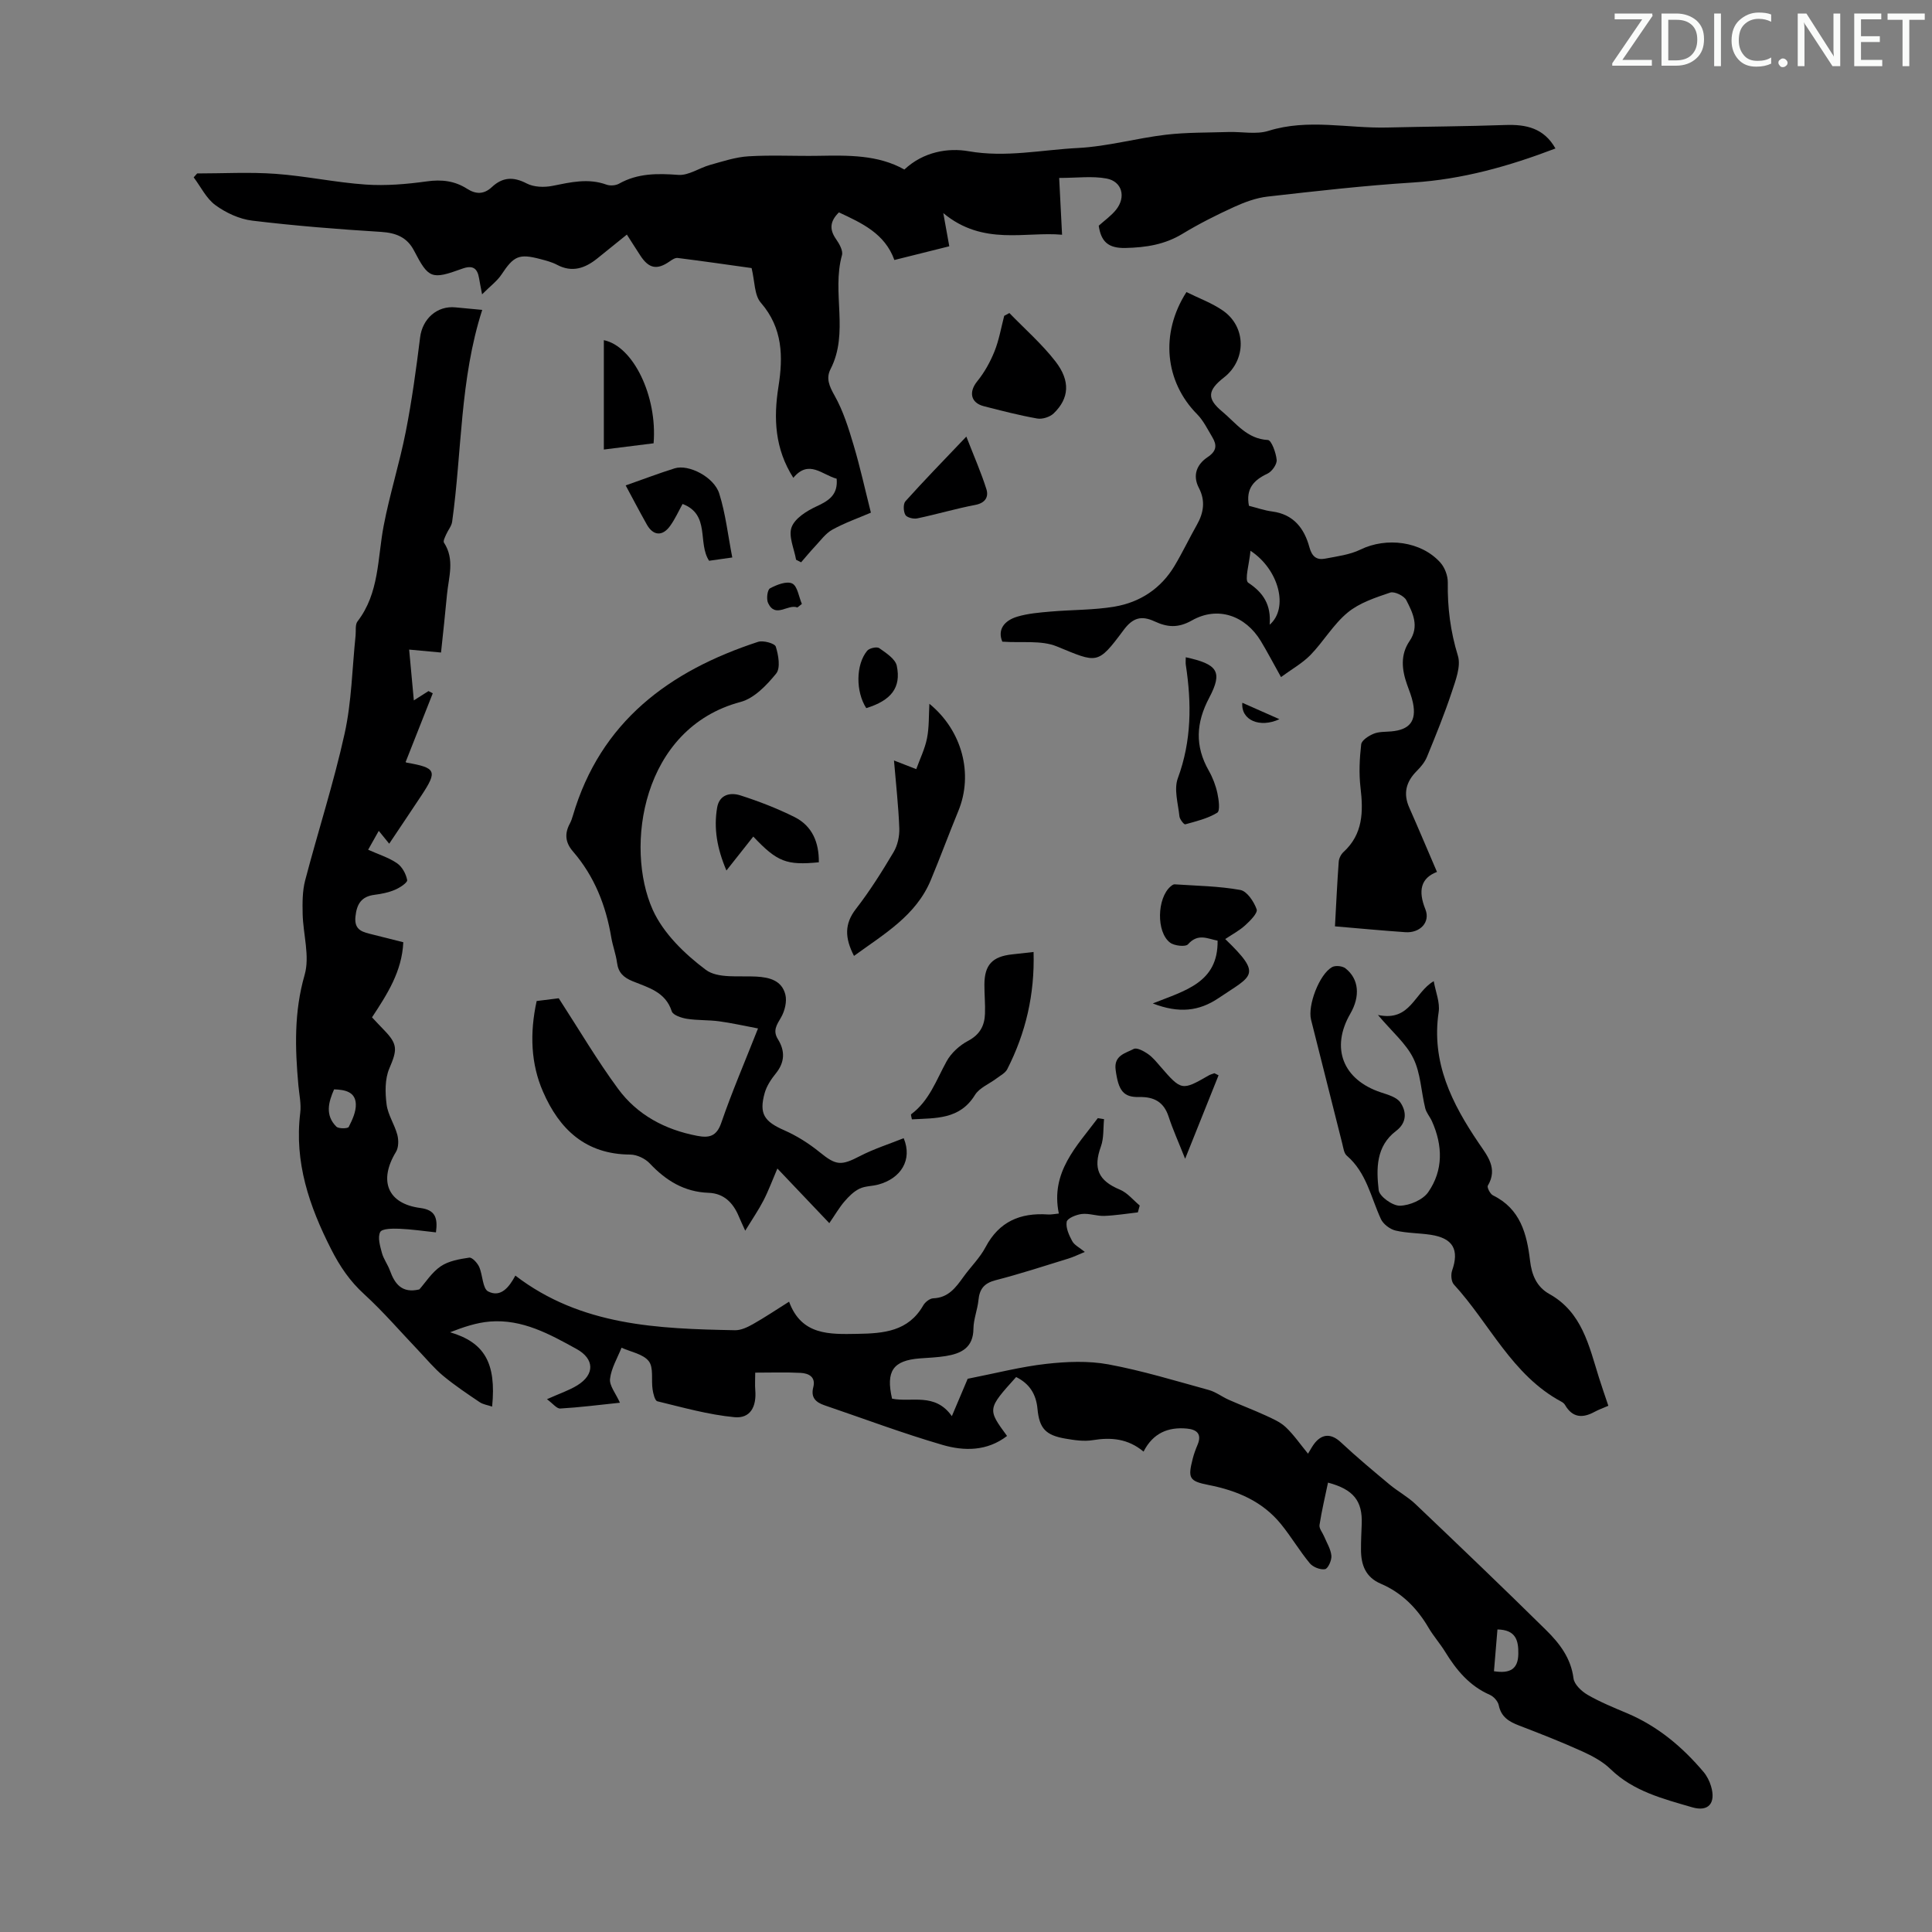 <svg enable-background="new 0 0 400 400" viewBox="0 0 400 400" xmlns="http://www.w3.org/2000/svg"><rect x="0" y="0" width="400" height="400" fill="#808080" stroke="none"/><path d="m342.2 3.2-6.3 9.2h6.1v1.2h-8.2v-.5l6.2-9.1h-5.7v-1.2h7.8v.4z" fill="#fafbfa"/><path d="m344 13.7v-10.9h3.1c1.6 0 3 .5 4.1 1.4 1.1 1 1.6 2.2 1.6 3.9s-.5 3-1.6 4-2.5 1.5-4.2 1.5h-3zm1.4-9.6v8.4h1.6c1.4 0 2.5-.4 3.2-1.1.8-.8 1.2-1.8 1.2-3.2s-.4-2.4-1.2-3.1-1.8-1-3.1-1z" fill="#fafbfa"/><path d="m356.3 2.8v10.9h-1.4v-10.9z" fill="#fafbfa"/><path d="m366.6 13.2c-.8.4-1.8.6-3 .6-1.6 0-2.8-.5-3.7-1.5s-1.4-2.3-1.4-3.9c0-1.7.5-3.2 1.6-4.2s2.4-1.6 4-1.6c1 0 1.9.1 2.6.4v1.5c-.8-.4-1.6-.6-2.6-.6-1.2 0-2.2.4-3 1.2s-1.1 1.9-1.1 3.3c0 1.3.4 2.3 1.1 3.1s1.6 1.1 2.8 1.1c1.1 0 2-.2 2.8-.7v1.3z" fill="#fafbfa"/><path d="m368.2 13c0-.3.1-.5.3-.6.2-.2.4-.3.6-.3.3 0 .5.1.7.3s.3.4.3.6-.1.5-.3.6c-.2.2-.4.3-.7.3s-.5-.1-.6-.3c-.2-.2-.3-.4-.3-.6z" fill="#fafbfa"/><path d="m381.1 13.7h-1.7l-5.5-8.4c-.2-.2-.3-.5-.4-.7 0 .2.1.8.1 1.5v7.6h-1.4v-10.9h1.8l5.3 8.3c.3.4.4.6.4.8 0-.3-.1-.8-.1-1.6v-7.5h1.4v10.9z" fill="#fafbfa"/><path d="m389.7 13.7h-5.8v-10.9h5.6v1.2h-4.2v3.5h3.9v1.2h-3.9v3.7h4.4z" fill="#fafbfa"/><path d="m398.4 4.1h-3.1v9.6h-1.4v-9.6h-3.1v-1.3h7.7v1.3z" fill="#fafbfa"/><g fill="#000001"><path d="m91.31 135.1c-2.42-.22-4.29-.4-6.6-.61.33 3.54.63 6.82.97 10.52 1.25-.8 2.14-1.36 3.03-1.93.3.15.59.31.89.46-1.85 4.68-3.7 9.36-5.6 14.18-.09-.11.01.15.16.17 6.15 1.07 6.45 1.71 3.11 6.78-2.13 3.23-4.31 6.44-6.69 10.01-.89-1.1-1.41-1.73-2.16-2.66-.74 1.32-1.42 2.52-2.2 3.91 2.2.99 4.28 1.62 5.99 2.8 1.05.72 1.86 2.21 2.09 3.48.09.53-1.53 1.6-2.55 2.02-1.31.56-2.78.85-4.21 1.03-2.73.35-3.68 1.91-3.95 4.52-.31 2.96 1.69 3.22 3.63 3.72 2.04.52 4.08 1.03 6.28 1.58-.28 6.05-3.31 10.73-6.48 15.55.87.92 1.68 1.8 2.51 2.65 2.89 2.97 2.7 4.12 1.07 7.95-.93 2.18-.87 4.99-.56 7.43.27 2.15 1.65 4.14 2.22 6.28.29 1.1.28 2.63-.28 3.55-3.64 5.98-1.73 10.73 5.04 11.61 3.07.4 3.65 2 3.24 5.05-2.56-.27-5.06-.65-7.58-.75-1.37-.05-3.58-.05-3.96.68-.57 1.1-.03 2.9.35 4.32.34 1.27 1.21 2.4 1.66 3.65 1 2.76 2.47 4.77 6.09 3.91 1.28-1.44 2.57-3.52 4.42-4.78 1.64-1.12 3.88-1.5 5.91-1.8.6-.09 1.68 1.09 2.05 1.9.76 1.69.7 4.5 1.87 5.1 2.65 1.35 4.38-.96 5.63-3.28 13.62 10.43 29.53 11 45.48 11.31 1.23.02 2.57-.62 3.69-1.25 2.43-1.37 4.75-2.93 7.5-4.66 2.57 7.01 8.38 6.76 14.21 6.66 5.36-.09 10.48-.5 13.56-5.88.39-.69 1.35-1.45 2.08-1.48 3.12-.11 4.66-2.22 6.24-4.42 1.5-2.09 3.41-3.94 4.6-6.19 2.8-5.29 7.18-7.13 12.86-6.75.76.05 1.53-.12 2.3-.19-1.77-8.58 3.71-13.92 8.07-19.75.43.07.86.14 1.29.21-.19 1.9-.02 3.92-.65 5.66-1.65 4.55-.53 7.08 3.95 8.94 1.55.65 2.74 2.16 4.09 3.28-.13.47-.26.95-.39 1.42-2.31.26-4.62.64-6.94.73-1.55.06-3.14-.57-4.65-.4-1.15.13-3 .88-3.14 1.61-.23 1.24.48 2.78 1.14 4.01.44.82 1.48 1.31 2.61 2.24-1.3.53-2.32 1.04-3.39 1.37-5.02 1.55-10.02 3.18-15.1 4.49-2.36.61-3.31 1.82-3.53 4.11-.2 1.99-1.02 3.95-1.04 5.93-.04 3.95-2.54 5.14-5.74 5.66-1.76.28-3.56.35-5.34.48-5.55.43-7.09 2.6-5.77 8.34 4.03.82 8.88-1.34 12.38 3.62 1.4-3.3 2.54-6 3.28-7.74 5.84-1.15 10.99-2.49 16.22-3.08 4.26-.48 8.74-.67 12.91.1 7.02 1.3 13.89 3.41 20.78 5.3 1.46.4 2.74 1.41 4.14 2.03 2.51 1.11 5.08 2.08 7.57 3.22 1.48.68 3.07 1.36 4.23 2.45 1.69 1.6 3.02 3.56 4.61 5.49.51-.82.9-1.61 1.45-2.27 1.65-1.98 3.51-1.81 5.36-.08 3.24 3.03 6.65 5.88 10.06 8.72 1.71 1.43 3.74 2.51 5.35 4.04 9.08 8.64 18.14 17.3 27.06 26.1 2.78 2.74 5.16 5.8 5.69 10.02.16 1.26 1.68 2.68 2.94 3.41 2.6 1.5 5.41 2.64 8.18 3.81 6.33 2.68 11.42 6.96 15.8 12.14.7.83 1.24 1.9 1.55 2.95 1.04 3.48-.49 5.37-3.91 4.37-6-1.76-12.14-3.28-16.9-7.91-1.62-1.58-3.79-2.73-5.88-3.68-4.27-1.93-8.65-3.65-13.03-5.33-2.09-.8-3.73-1.76-4.23-4.21-.17-.82-1.04-1.8-1.84-2.15-4.21-1.84-6.93-5.12-9.25-8.9-1.05-1.71-2.41-3.24-3.43-4.97-2.38-4.07-5.55-7.28-9.91-9.14-3.15-1.35-4.08-3.9-4.09-7.01-.01-1.79.08-3.58.15-5.37.18-4.75-1.7-7.15-6.98-8.55-.61 2.93-1.31 5.84-1.76 8.78-.11.72.62 1.56.95 2.35.55 1.33 1.38 2.63 1.51 4 .09.94-.7 2.68-1.32 2.79-.98.17-2.5-.43-3.16-1.23-2.13-2.58-3.84-5.49-5.95-8.09-3.85-4.74-9.1-6.95-14.99-8.11-4.09-.8-4.31-1.44-3.28-5.48.25-.97.6-1.92.99-2.84.95-2.25-.17-3.17-2.21-3.36-3.87-.36-7.01.92-8.97 4.77-3.25-2.71-6.74-2.99-10.53-2.37-1.82.3-3.8 0-5.66-.32-4.05-.7-5.39-2.08-5.77-6.17-.29-3.1-1.7-5.23-4.42-6.58-5.97 6.63-5.97 6.63-1.88 12.2-4.13 3.18-8.88 3.16-13.37 1.85-8.24-2.4-16.29-5.43-24.43-8.2-1.78-.61-2.88-1.59-2.32-3.73.56-2.17-.97-2.89-2.62-2.98-3.1-.16-6.21-.05-9.4-.05 0 1.4-.08 2.5.01 3.59.29 3.5-1.04 5.95-4.33 5.63-5.37-.51-10.66-2.01-15.94-3.29-.51-.12-.86-1.58-.99-2.46-.3-1.98.25-4.51-.79-5.84-1.16-1.49-3.7-1.91-5.64-2.79-.85 2.15-2.13 4.24-2.38 6.46-.16 1.41 1.19 2.99 2.05 4.93-4.4.46-8.37.97-12.36 1.2-.74.04-1.54-1.05-2.75-1.93 2.55-1.15 4.55-1.8 6.3-2.88 3.64-2.25 3.54-5.47-.16-7.51-5.59-3.09-11.25-6.22-17.92-5.69-2.82.22-5.59 1.18-8.27 2.22 7.08 2.1 9.6 6.3 8.7 15.39-.94-.32-1.87-.44-2.57-.91-2.58-1.74-5.18-3.48-7.57-5.46-1.84-1.53-3.39-3.41-5.05-5.16-3.75-3.93-7.31-8.09-11.31-11.75-2.96-2.7-5.02-5.74-6.83-9.3-4.54-8.93-7.65-18.02-6.4-28.23.23-1.85-.21-3.79-.38-5.68-.7-7.69-.92-15.22 1.29-22.89 1.11-3.85-.31-8.39-.41-12.62-.05-2.3-.06-4.71.51-6.91 2.66-10.16 5.92-20.19 8.18-30.43 1.46-6.61 1.56-13.52 2.27-20.29.1-1-.12-2.26.4-2.94 4.53-5.88 4.12-13.02 5.41-19.77 1.25-6.55 3.29-12.95 4.58-19.5 1.27-6.46 2.16-13 2.97-19.53.47-3.82 3.5-6.61 7.35-6.21 1.76.18 3.53.33 5.51.52-4.64 14.4-4.19 29.3-6.23 43.87-.13.91-.85 1.73-1.23 2.61-.24.55-.68 1.38-.46 1.71 2.29 3.5.96 7.16.62 10.78-.36 3.91-.79 7.79-1.23 11.97zm-22.14 90.44c-1.18 2.68-1.89 5.36.47 7.72.46.46 2.38.42 2.56.06.75-1.47 1.53-3.16 1.47-4.73-.1-2.55-2.24-2.98-4.5-3.05zm240.14 120.47c3.32.52 4.98-.43 5.04-3.54.06-2.86-.52-5.04-4.32-5.11-.24 2.89-.48 5.71-.72 8.65z"/><path d="m155.61 55.5c-4.93-.69-10.11-1.44-15.3-2.09-.54-.07-1.2.38-1.71.74-2.57 1.78-4.27 1.46-6.02-1.23-1.04-1.59-2.05-3.2-3.08-4.8-.06-.09-.18-.13.47.3-2.2 1.77-4.25 3.43-6.31 5.09-2.53 2.03-5.19 2.98-8.34 1.31-1.07-.57-2.3-.88-3.48-1.19-4.4-1.16-5.48-.62-8.02 3.22-.88 1.33-2.26 2.33-4.01 4.09-.35-1.87-.51-2.58-.62-3.31-.35-2.13-1.33-2.79-3.52-1.99-6.35 2.31-6.94 2.03-9.95-3.75-1.44-2.77-3.72-3.68-6.83-3.88-8.91-.55-17.82-1.26-26.67-2.33-2.65-.32-5.43-1.61-7.61-3.2-1.9-1.38-3.03-3.8-4.51-5.76l.72-.81c5.41 0 10.84-.31 16.23.08 6.24.45 12.41 1.79 18.65 2.22 4.2.29 8.5-.08 12.69-.66 3.07-.43 5.76-.1 8.31 1.53 1.83 1.17 3.49 1.19 5.14-.35 2.2-2.06 4.44-2.19 7.2-.75 1.49.78 3.64.84 5.35.5 3.75-.75 7.38-1.63 11.18-.25.75.27 1.88.19 2.57-.19 3.91-2.2 7.99-2.15 12.31-1.83 2.12.15 4.32-1.44 6.54-2.06 2.63-.73 5.3-1.63 7.99-1.79 4.8-.29 9.62-.02 14.43-.1 6.17-.1 12.33-.25 17.83 2.84 3.95-3.71 9.1-4.53 13.29-3.79 7.74 1.35 15.14-.29 22.65-.67 6.08-.31 12.08-2.02 18.16-2.74 4.3-.51 8.66-.43 13-.57 2.77-.09 5.75.56 8.29-.24 8.21-2.57 16.43-.48 24.63-.69 8.14-.2 16.28-.23 24.41-.52 4.3-.15 7.98.63 10.37 4.86-9.64 3.68-19.29 6.4-29.55 7.05-10.04.63-20.05 1.78-30.05 2.91-2.37.27-4.75 1.15-6.94 2.15-3.66 1.67-7.27 3.49-10.7 5.57-3.69 2.23-7.54 2.82-11.78 2.92-3.6.08-5.06-1.33-5.54-4.61 1.2-1.08 2.6-2.06 3.61-3.33 2.08-2.62 1.23-5.84-2-6.44-2.95-.55-6.09-.12-9.8-.12.22 4.2.4 7.81.6 11.76-7.56-.7-16.35 2.37-24.59-4.48.52 2.88.84 4.69 1.24 6.87-3.68.92-7.4 1.85-11.37 2.84-1.97-5.49-6.74-7.64-11.48-9.86-1.87 1.84-2 3.53-.6 5.53.67.96 1.49 2.39 1.23 3.33-2.16 7.74 1.52 16.04-2.37 23.6-.98 1.91-.24 3.55.85 5.49 1.78 3.16 2.89 6.74 3.93 10.24 1.34 4.49 2.34 9.07 3.58 13.98-2.55 1.1-5.39 2.09-7.98 3.52-1.41.78-2.45 2.26-3.6 3.48-1 1.06-1.92 2.19-2.87 3.28-.35-.18-.69-.35-1.04-.53-.39-2.27-1.62-4.86-.93-6.73.68-1.85 3.13-3.38 5.14-4.31 2.58-1.18 4.49-2.41 4.19-5.74-2.98-.78-5.75-4.07-8.97-.18-3.84-6.02-4.12-12.31-3.08-18.87.98-6.21.91-12.13-3.64-17.38-1.37-1.56-1.24-4.38-1.92-7.18z"/><path d="m265.22 140.18c-1.67-2.99-2.85-5.25-4.17-7.44-3.18-5.27-8.9-7.33-14.27-4.29-2.93 1.66-5.17 1.39-7.74.2-2.73-1.26-4.51-.77-6.42 1.81-5.41 7.27-5.41 6.82-13.8 3.38-3.23-1.33-7.26-.7-11.3-.99-1.02-2.4.29-4.35 3.14-5.19 2.2-.65 4.55-.84 6.85-1.04 4.42-.39 8.91-.29 13.27-1.03 5.26-.9 9.57-3.73 12.38-8.41 1.66-2.77 3.05-5.71 4.64-8.52 1.42-2.49 1.79-5 .43-7.61-1.42-2.72-.38-4.95 1.8-6.41 1.91-1.28 1.94-2.51.95-4.16-.97-1.61-1.82-3.39-3.12-4.71-6.66-6.72-7.73-16.71-2.22-25.3 2.5 1.25 5.26 2.24 7.57 3.85 4.86 3.39 4.84 10.21.2 13.83-3.42 2.67-3.58 4.39-.36 7.06 2.85 2.37 5.09 5.66 9.46 5.89.72.04 1.68 2.64 1.81 4.12.08.92-.99 2.42-1.91 2.85-2.88 1.34-4.5 3.15-3.83 6.65 1.6.4 3.19.97 4.83 1.18 4.4.58 6.63 3.5 7.68 7.37.53 1.96 1.49 2.73 3.27 2.39 2.48-.48 5.1-.8 7.32-1.88 5.37-2.62 12.58-1.73 16.54 2.71.92 1.03 1.55 2.73 1.53 4.11-.08 5.19.55 10.15 2.09 15.16.67 2.2-.48 5.13-1.28 7.56-1.5 4.53-3.31 8.96-5.12 13.38-.44 1.07-1.25 2.06-2.08 2.89-2.23 2.22-2.9 4.66-1.59 7.61 1.89 4.27 3.7 8.58 5.74 13.32-3.37 1.29-3.94 3.91-2.4 7.74 1.08 2.7-1.14 4.95-4.14 4.74-4.77-.33-9.53-.78-14.58-1.21.26-4.7.46-9.05.78-13.38.05-.7.47-1.54 1-2.02 4.04-3.71 4.1-8.34 3.51-13.32-.35-2.95-.2-6 .14-8.96.1-.85 1.56-1.78 2.59-2.2 1.09-.45 2.41-.37 3.64-.48 3.81-.34 5.25-2.15 4.49-5.9-.26-1.3-.78-2.56-1.23-3.82-1.09-3.08-1.41-6.16.53-9 2.07-3.04.66-5.84-.68-8.45-.46-.91-2.47-1.87-3.34-1.57-3.07 1.04-6.37 2.12-8.8 4.13-2.97 2.45-5 6.01-7.72 8.81-1.71 1.73-3.93 2.96-6.08 4.55zm-6.32-26.15c-.24 2.69-1.28 6.08-.46 6.62 3.14 2.07 4.76 4.59 4.43 8.69 3.98-3.42 1.94-11.42-3.97-15.31z"/><path d="m111.11 207.25c1.88-.23 3.64-.45 4.57-.57 4.24 6.54 7.96 12.87 12.29 18.75 3.98 5.41 9.71 8.46 16.36 9.73 2.47.47 4.03.15 5.01-2.71 2.17-6.32 4.82-12.47 7.6-19.52-2.97-.56-5.49-1.14-8.05-1.48-2.21-.3-4.48-.17-6.68-.52-1.13-.18-2.88-.76-3.13-1.55-1.31-4.08-4.94-4.92-8.15-6.25-1.86-.77-2.91-1.77-3.18-3.8-.23-1.76-.89-3.47-1.19-5.23-1.11-6.63-3.5-12.69-7.93-17.81-1.62-1.87-1.77-3.72-.63-5.82.26-.49.44-1.03.6-1.57 5.73-19.51 19.97-30 38.34-36.01 1.07-.35 3.47.31 3.68.99.55 1.75 1.01 4.43.08 5.57-1.96 2.41-4.55 5.13-7.37 5.88-20.5 5.45-23.99 30.11-18.19 43.03 2.19 4.87 6.62 9.16 10.99 12.43 2.46 1.84 6.88 1.21 10.43 1.4 2.81.15 5.31.83 6.04 3.73.36 1.43-.12 3.39-.89 4.72-.9 1.55-1.76 2.73-.65 4.52 1.5 2.41 1.45 4.76-.44 7.09-.97 1.19-1.89 2.59-2.3 4.04-1.21 4.33-.08 5.91 4.07 7.73 2.61 1.15 5.11 2.74 7.33 4.54 3.38 2.74 4.39 2.84 8.35.78 2.88-1.49 6.02-2.48 9.03-3.69 1.86 4.48-.56 8.32-5.25 9.6-1.29.35-2.75.29-3.91.86-1.19.58-2.22 1.61-3.1 2.64-1.07 1.24-1.9 2.69-3.14 4.49-3.81-4-7.09-7.46-10.75-11.31-1.04 2.42-1.83 4.58-2.88 6.62-1 1.94-2.25 3.75-3.78 6.25-.67-1.49-1.03-2.23-1.34-2.99-1.17-2.79-3.08-4.74-6.24-4.85-5.03-.18-8.83-2.52-12.19-6.09-.95-1.01-2.66-1.82-4.03-1.83-9.2-.04-14.67-5.19-18.07-13.03-2.5-5.7-2.78-12.07-1.31-18.76z"/><path d="m285.29 210.14c6.77 1.44 7.48-4.62 11.55-7 .39 2.23 1.32 4.4 1.02 6.38-1.56 10.44 2.74 18.94 8.3 27.15 1.78 2.62 4 5.23 1.88 8.81-.21.36.49 1.73 1.07 2.01 5.67 2.78 7.01 7.96 7.67 13.52.34 2.9 1.33 5.41 4 6.9 6.78 3.78 8.2 10.72 10.26 17.29.6 1.9 1.25 3.78 1.95 5.85-1.06.46-1.99.79-2.84 1.25-2.5 1.37-4.6 1.24-6.14-1.44-.16-.27-.46-.51-.75-.66-10.23-5.49-14.83-16.18-22.25-24.26-.55-.6-.66-2.06-.36-2.9 1.5-4.31.19-6.68-4.43-7.39-2.42-.37-4.93-.32-7.3-.88-1.15-.28-2.53-1.32-3.02-2.38-2.08-4.52-2.99-9.63-7.06-13.12-.59-.5-.71-1.61-.93-2.47-2.17-8.55-4.32-17.11-6.47-25.68-.74-2.96 1.71-9.41 4.35-10.89.69-.39 2.15-.24 2.78.26 2.8 2.2 3.08 5.78 1 9.38-4.12 7.12-1.54 13.69 6.34 16.3 1.44.48 3.26.98 4.02 2.08 1.31 1.92 1.36 4.2-.89 5.9-4.18 3.17-4.1 7.84-3.6 12.25.15 1.31 2.88 3.26 4.38 3.23 2.03-.04 4.77-1.21 5.88-2.81 3.15-4.54 3.02-9.67.76-14.7-.41-.91-1.15-1.73-1.38-2.67-.85-3.45-.94-7.23-2.46-10.33-1.5-3.07-4.39-5.48-7.33-8.98z"/><path d="m176.81 197.91c-1.92-3.73-2-6.64.41-9.74 2.87-3.7 5.38-7.7 7.78-11.74.84-1.4 1.25-3.3 1.19-4.95-.17-4.57-.69-9.12-1.1-14.03 1.5.58 2.7 1.05 4.61 1.79.78-2.16 1.8-4.22 2.23-6.4.45-2.27.35-4.66.49-7.13 6.81 5.56 9.14 14.56 5.99 22.2-1.95 4.74-3.72 9.55-5.69 14.28-3.06 7.38-9.65 11.16-15.91 15.72z"/><path d="m213.99 197.1c.25 8.82-1.63 16.76-5.44 24.25-.41.81-1.43 1.32-2.22 1.92-1.51 1.15-3.56 1.94-4.48 3.44-3.16 5.12-8.13 4.76-13.05 5.04-.07-.45-.27-.97-.15-1.06 3.75-2.79 5.19-7.06 7.32-10.93.95-1.74 2.69-3.33 4.46-4.26 2.43-1.29 3.41-3.12 3.5-5.6.08-2.01-.13-4.02-.12-6.03.01-4.1 1.63-5.84 5.77-6.28 1.33-.15 2.66-.3 4.41-.49z"/><path d="m238.67 207.75c6.74-2.68 13.55-4.32 13.42-13-2.01-.36-4.03-1.62-6.13.76-.51.57-2.83.32-3.71-.35-2.89-2.18-2.7-9.21.1-11.62.23-.2.56-.46.83-.45 4.55.31 9.15.36 13.62 1.17 1.38.25 2.82 2.42 3.38 4.01.26.75-1.34 2.37-2.37 3.3-1.22 1.11-2.72 1.9-4.14 2.85 7.84 7.56 5.58 7.51-1.37 12.22-4.05 2.73-8.2 3.21-13.63 1.11z"/><path d="m208.98 64.81c3.21 3.32 6.74 6.4 9.55 10.03 3.15 4.07 2.82 7.67-.38 10.75-.78.75-2.35 1.25-3.41 1.06-3.72-.66-7.39-1.61-11.05-2.55-2.76-.71-3.14-2.97-1.37-5.15 1.49-1.83 2.69-4 3.58-6.2.94-2.35 1.37-4.9 2.01-7.36.36-.19.72-.39 1.07-.58z"/><path d="m155.96 173.2c-1.84 2.33-3.56 4.49-5.56 7.03-1.98-4.65-2.64-8.76-1.93-13 .46-2.75 2.75-3.22 4.83-2.55 3.81 1.22 7.58 2.68 11.16 4.46 3.74 1.86 5.12 5.31 5.07 9.39-6.65.64-8.59-.04-13.57-5.33z"/><path d="m151.61 115.42c-2.4.34-3.59.51-4.8.68-2.43-3.69.3-9.55-5.49-11.76-.83 1.5-1.55 3.11-2.56 4.52-1.59 2.23-3.52 2.09-4.84-.26-1.57-2.79-3.05-5.63-4.38-8.1 3.57-1.25 6.83-2.5 10.16-3.54 2.87-.89 8.15 1.79 9.22 5.25 1.31 4.17 1.79 8.59 2.69 13.21z"/><path d="m125.02 70.43c6.1 1.24 11.1 11.62 10.3 21.35-3.3.41-6.67.83-10.3 1.29 0-7.72 0-15.07 0-22.64z"/><path d="m252.29 222.63c-2.2 5.5-4.4 11-6.92 17.28-1.36-3.43-2.54-6.03-3.42-8.72-.99-3.05-3.03-4.13-6.07-4.06-3.31.08-4.33-1.32-4.9-5.64-.4-2.99 2.05-3.43 3.75-4.32.64-.33 2.07.44 2.92 1.03.99.68 1.78 1.67 2.58 2.59 4.37 5.04 4.46 5.07 10.02 1.87.36-.21.78-.31 1.18-.46.29.14.57.28.86.43z"/><path d="m245.5 136.08c6.6 1.43 7.71 2.97 4.86 8.37-2.76 5.22-2.99 10.01-.1 15.1.82 1.44 1.44 3.06 1.79 4.68.29 1.34.59 3.65-.03 4.03-1.97 1.21-4.36 1.78-6.63 2.41-.25.07-1.13-1.03-1.2-1.64-.27-2.64-1.18-5.62-.33-7.91 2.86-7.74 2.86-15.52 1.65-23.46-.07-.43-.01-.87-.01-1.58z"/><path d="m200.07 90.39c1.63 4.2 3.09 7.49 4.16 10.91.49 1.59-.24 2.85-2.32 3.24-4.04.77-8 1.95-12.02 2.79-.77.16-2.14-.18-2.45-.73-.41-.74-.47-2.28.03-2.83 3.78-4.21 7.73-8.27 12.6-13.38z"/><path d="m179.35 146.61c-2.19-3.39-2.2-8.98.19-11.88.45-.54 2-.89 2.5-.54 1.41 1 3.33 2.23 3.63 3.66.95 4.55-1.2 7.18-6.32 8.76z"/><path d="m165.09 125.77c-1.99-.78-4.54 2.33-6.07-.93-.38-.82-.15-2.73.4-3.03 1.38-.74 3.45-1.56 4.6-1 1.09.53 1.36 2.75 2 4.23-.31.25-.62.49-.93.73z"/><path d="m257.21 145.5c2.72 1.2 5.12 2.27 7.68 3.4-4.02 1.87-7.99.24-7.68-3.4z"/></g></svg>